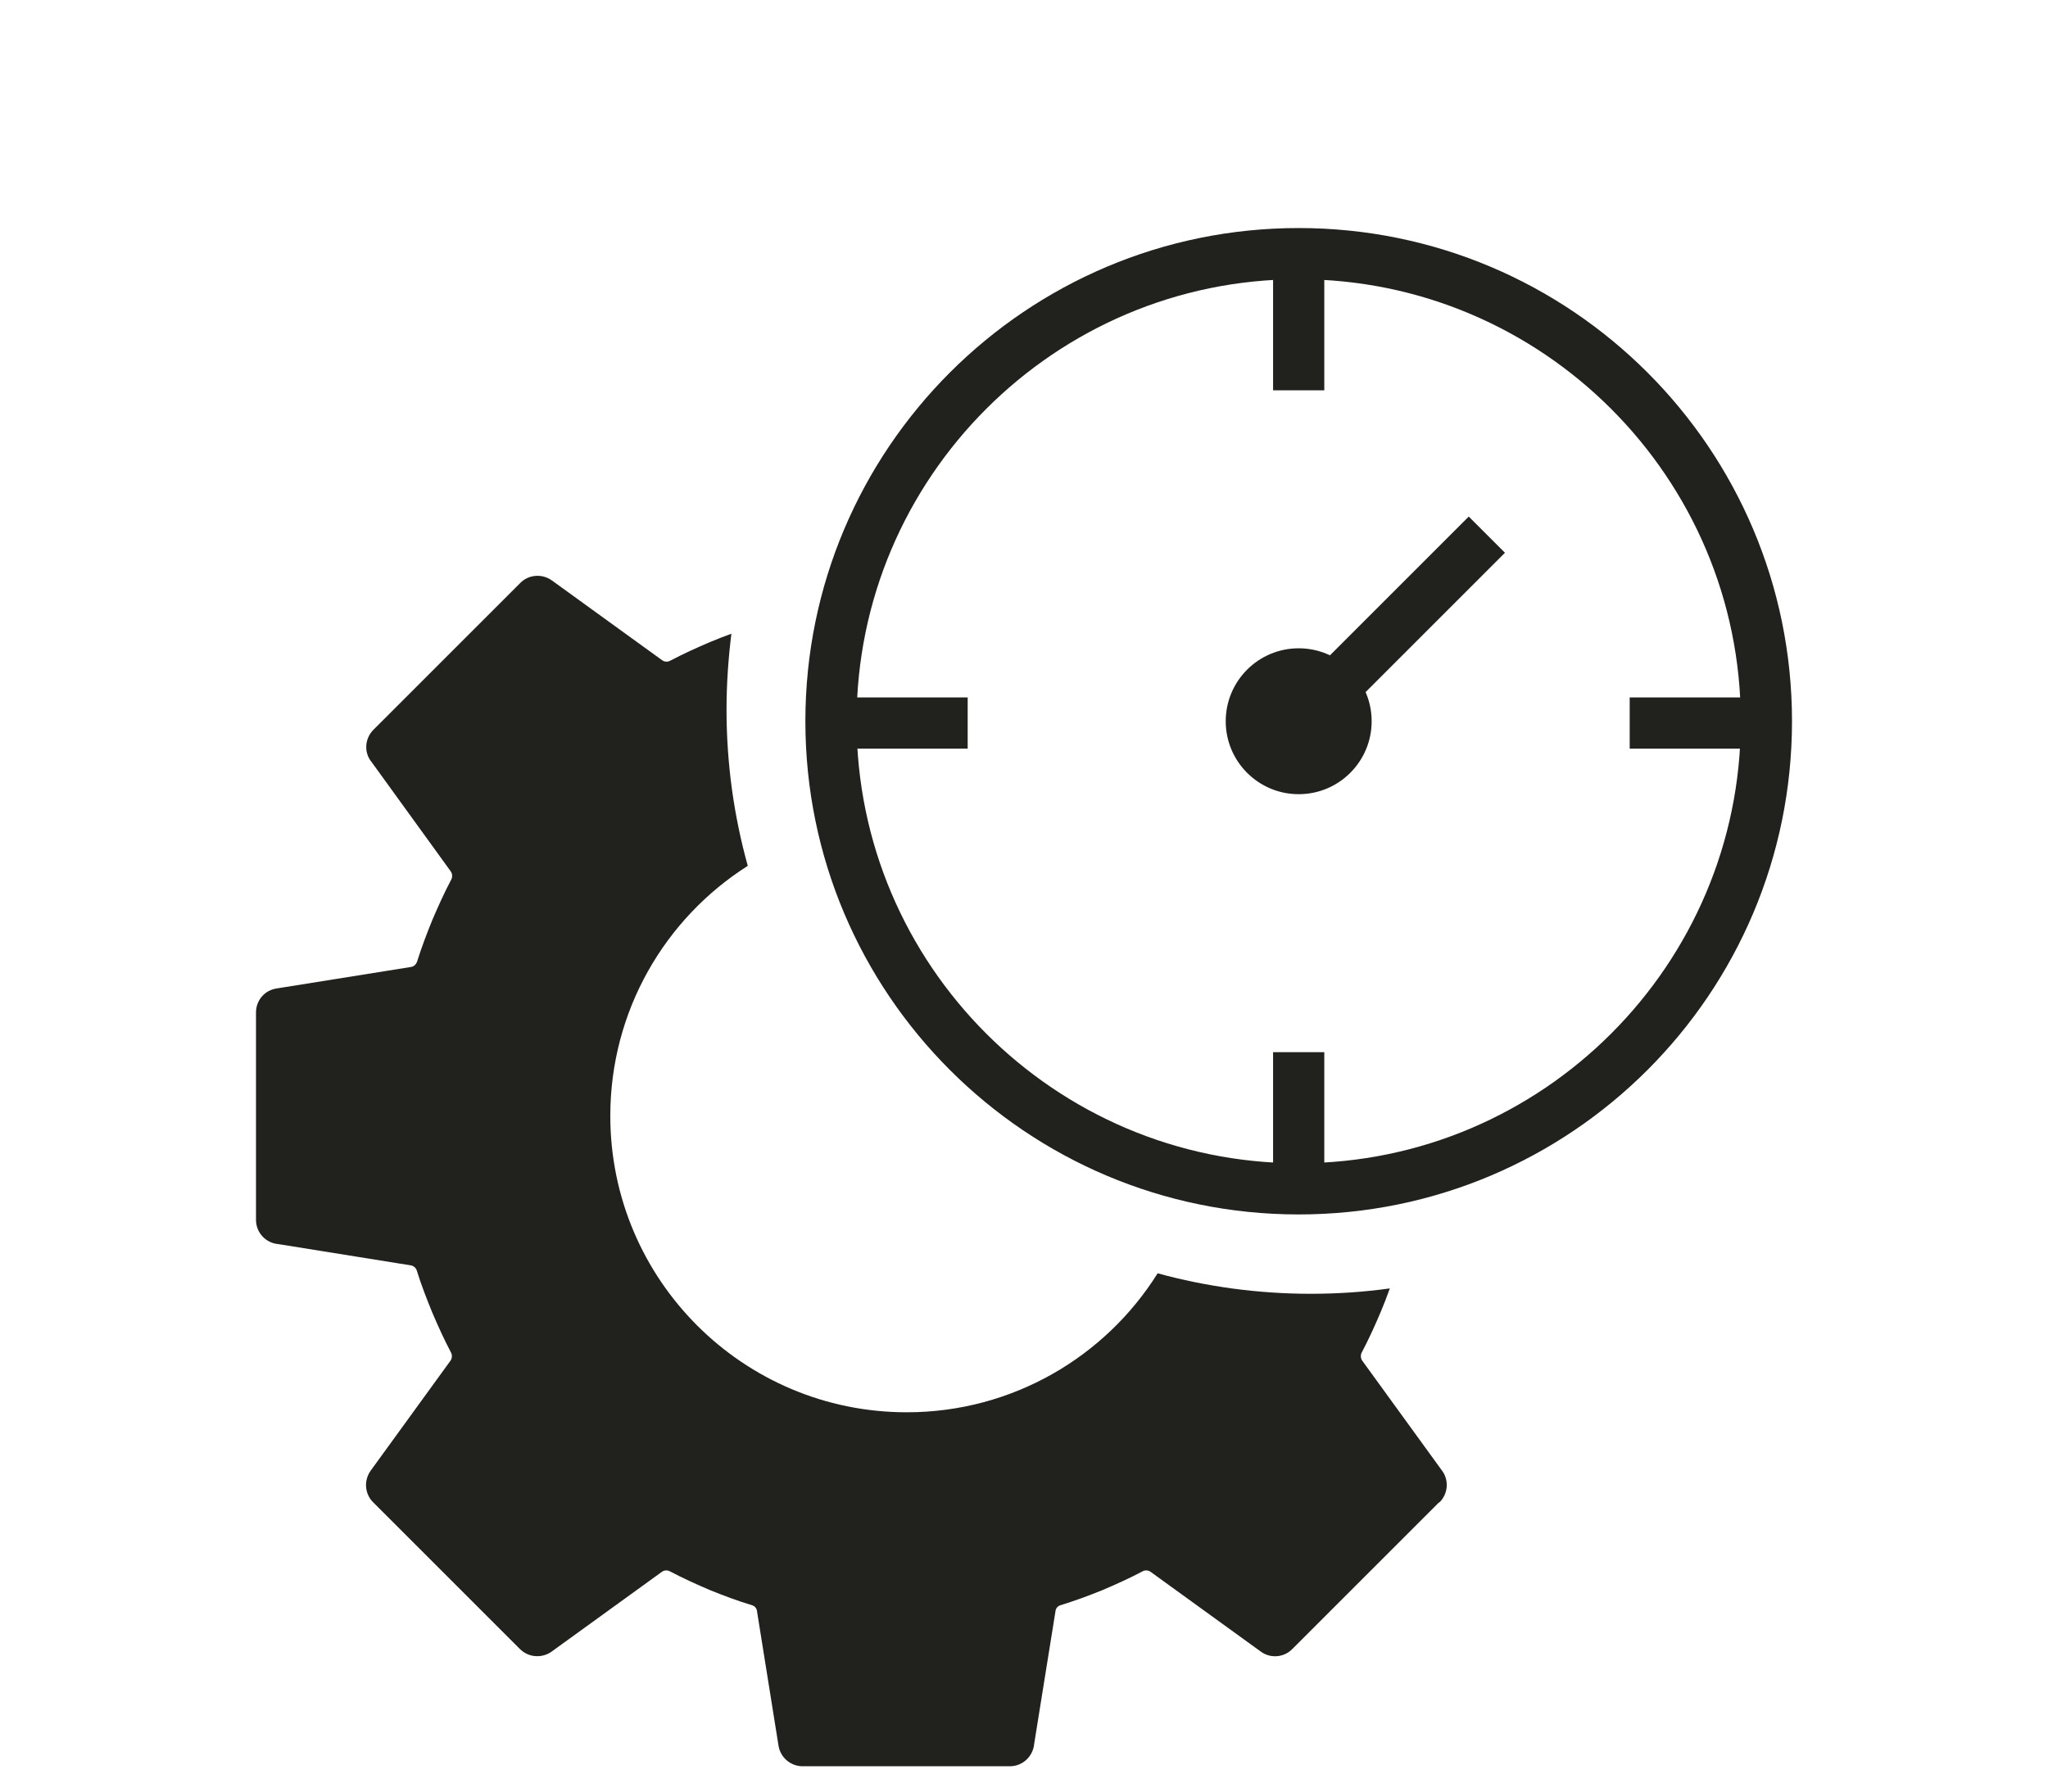 <?xml version="1.0" encoding="UTF-8"?> <svg xmlns="http://www.w3.org/2000/svg" id="Ebene_1" data-name="Ebene 1" viewBox="0 0 80 70"><defs><style> .cls-1 { fill: none; stroke: #21211E; stroke-miterlimit: 10; stroke-width: 2px; } .cls-2 { fill: #21211E; stroke-width: 0px; } </style></defs><path class="cls-2" d="m50.73,10.91c9.52,0,17.27,7.75,17.27,17.27s-7.75,17.27-17.27,17.27-17.27-7.75-17.27-17.27,7.75-17.27,17.27-17.27m0-2c-10.64,0-19.27,8.63-19.27,19.27s8.63,19.27,19.27,19.27,19.27-8.63,19.27-19.27-8.63-19.27-19.27-19.27h0Z"></path><path class="cls-2" d="m56.21,58.7l-5.73,5.73h0c-.32.33-.85.38-1.23.1l-4.31-3.12c-.09-.06-.21-.07-.3-.02-.51.27-1.04.51-1.58.74-.54.22-1.09.42-1.64.59-.1.03-.18.12-.19.23l-.83,5.17c-.04.5-.45.89-.95.89h-8.1c-.46,0-.87-.34-.94-.81l-.84-5.25c-.01-.11-.09-.2-.19-.23-.56-.17-1.1-.37-1.64-.59-.54-.23-1.07-.47-1.58-.74-.1-.05-.21-.04-.3.02l-4.27,3.09c-.38.3-.93.28-1.28-.07l-5.73-5.73c-.33-.32-.38-.85-.1-1.24l3.12-4.3c.06-.09.07-.21.02-.31-.27-.51-.51-1.04-.74-1.58-.22-.54-.43-1.08-.6-1.63-.03-.1-.12-.18-.23-.2l-5.17-.83c-.5-.04-.88-.45-.88-.95v-8.1c0-.47.33-.87.81-.94l5.25-.84c.11-.02.19-.1.23-.2.17-.55.38-1.1.6-1.64.23-.54.47-1.07.74-1.58.05-.1.04-.22-.02-.31l-3.09-4.27c-.31-.37-.28-.92.07-1.27l5.73-5.73c.32-.33.85-.38,1.24-.1l4.31,3.12c.09.06.2.07.3.02.51-.27,1.04-.51,1.58-.74.27-.11.54-.22.82-.32-.12.97-.19,1.96-.19,2.97,0,2.11.29,4.16.83,6.1-3.23,2.05-5.37,5.66-5.37,9.77,0,6.39,5.18,11.58,11.58,11.58,4.13,0,7.76-2.17,9.8-5.43,1.9.52,3.91.8,5.98.8,1.05,0,2.08-.07,3.09-.21-.11.31-.23.62-.36.93-.23.54-.47,1.07-.74,1.58-.05.1-.04.22.02.31l3.09,4.26c.31.38.28.93-.07,1.28Z"></path><line class="cls-1" x1="50.73" y1="9.94" x2="50.73" y2="15.25"></line><line class="cls-1" x1="50.73" y1="41.11" x2="50.73" y2="46.43"></line><line class="cls-1" x1="37.8" y1="28.25" x2="32.49" y2="28.25"></line><line class="cls-1" x1="69.66" y1="28.25" x2="63.66" y2="28.25"></line><circle class="cls-2" cx="50.73" cy="28.18" r="2.85"></circle><line class="cls-1" x1="50.72" y1="28.25" x2="58.08" y2="20.89"></line></svg> 
